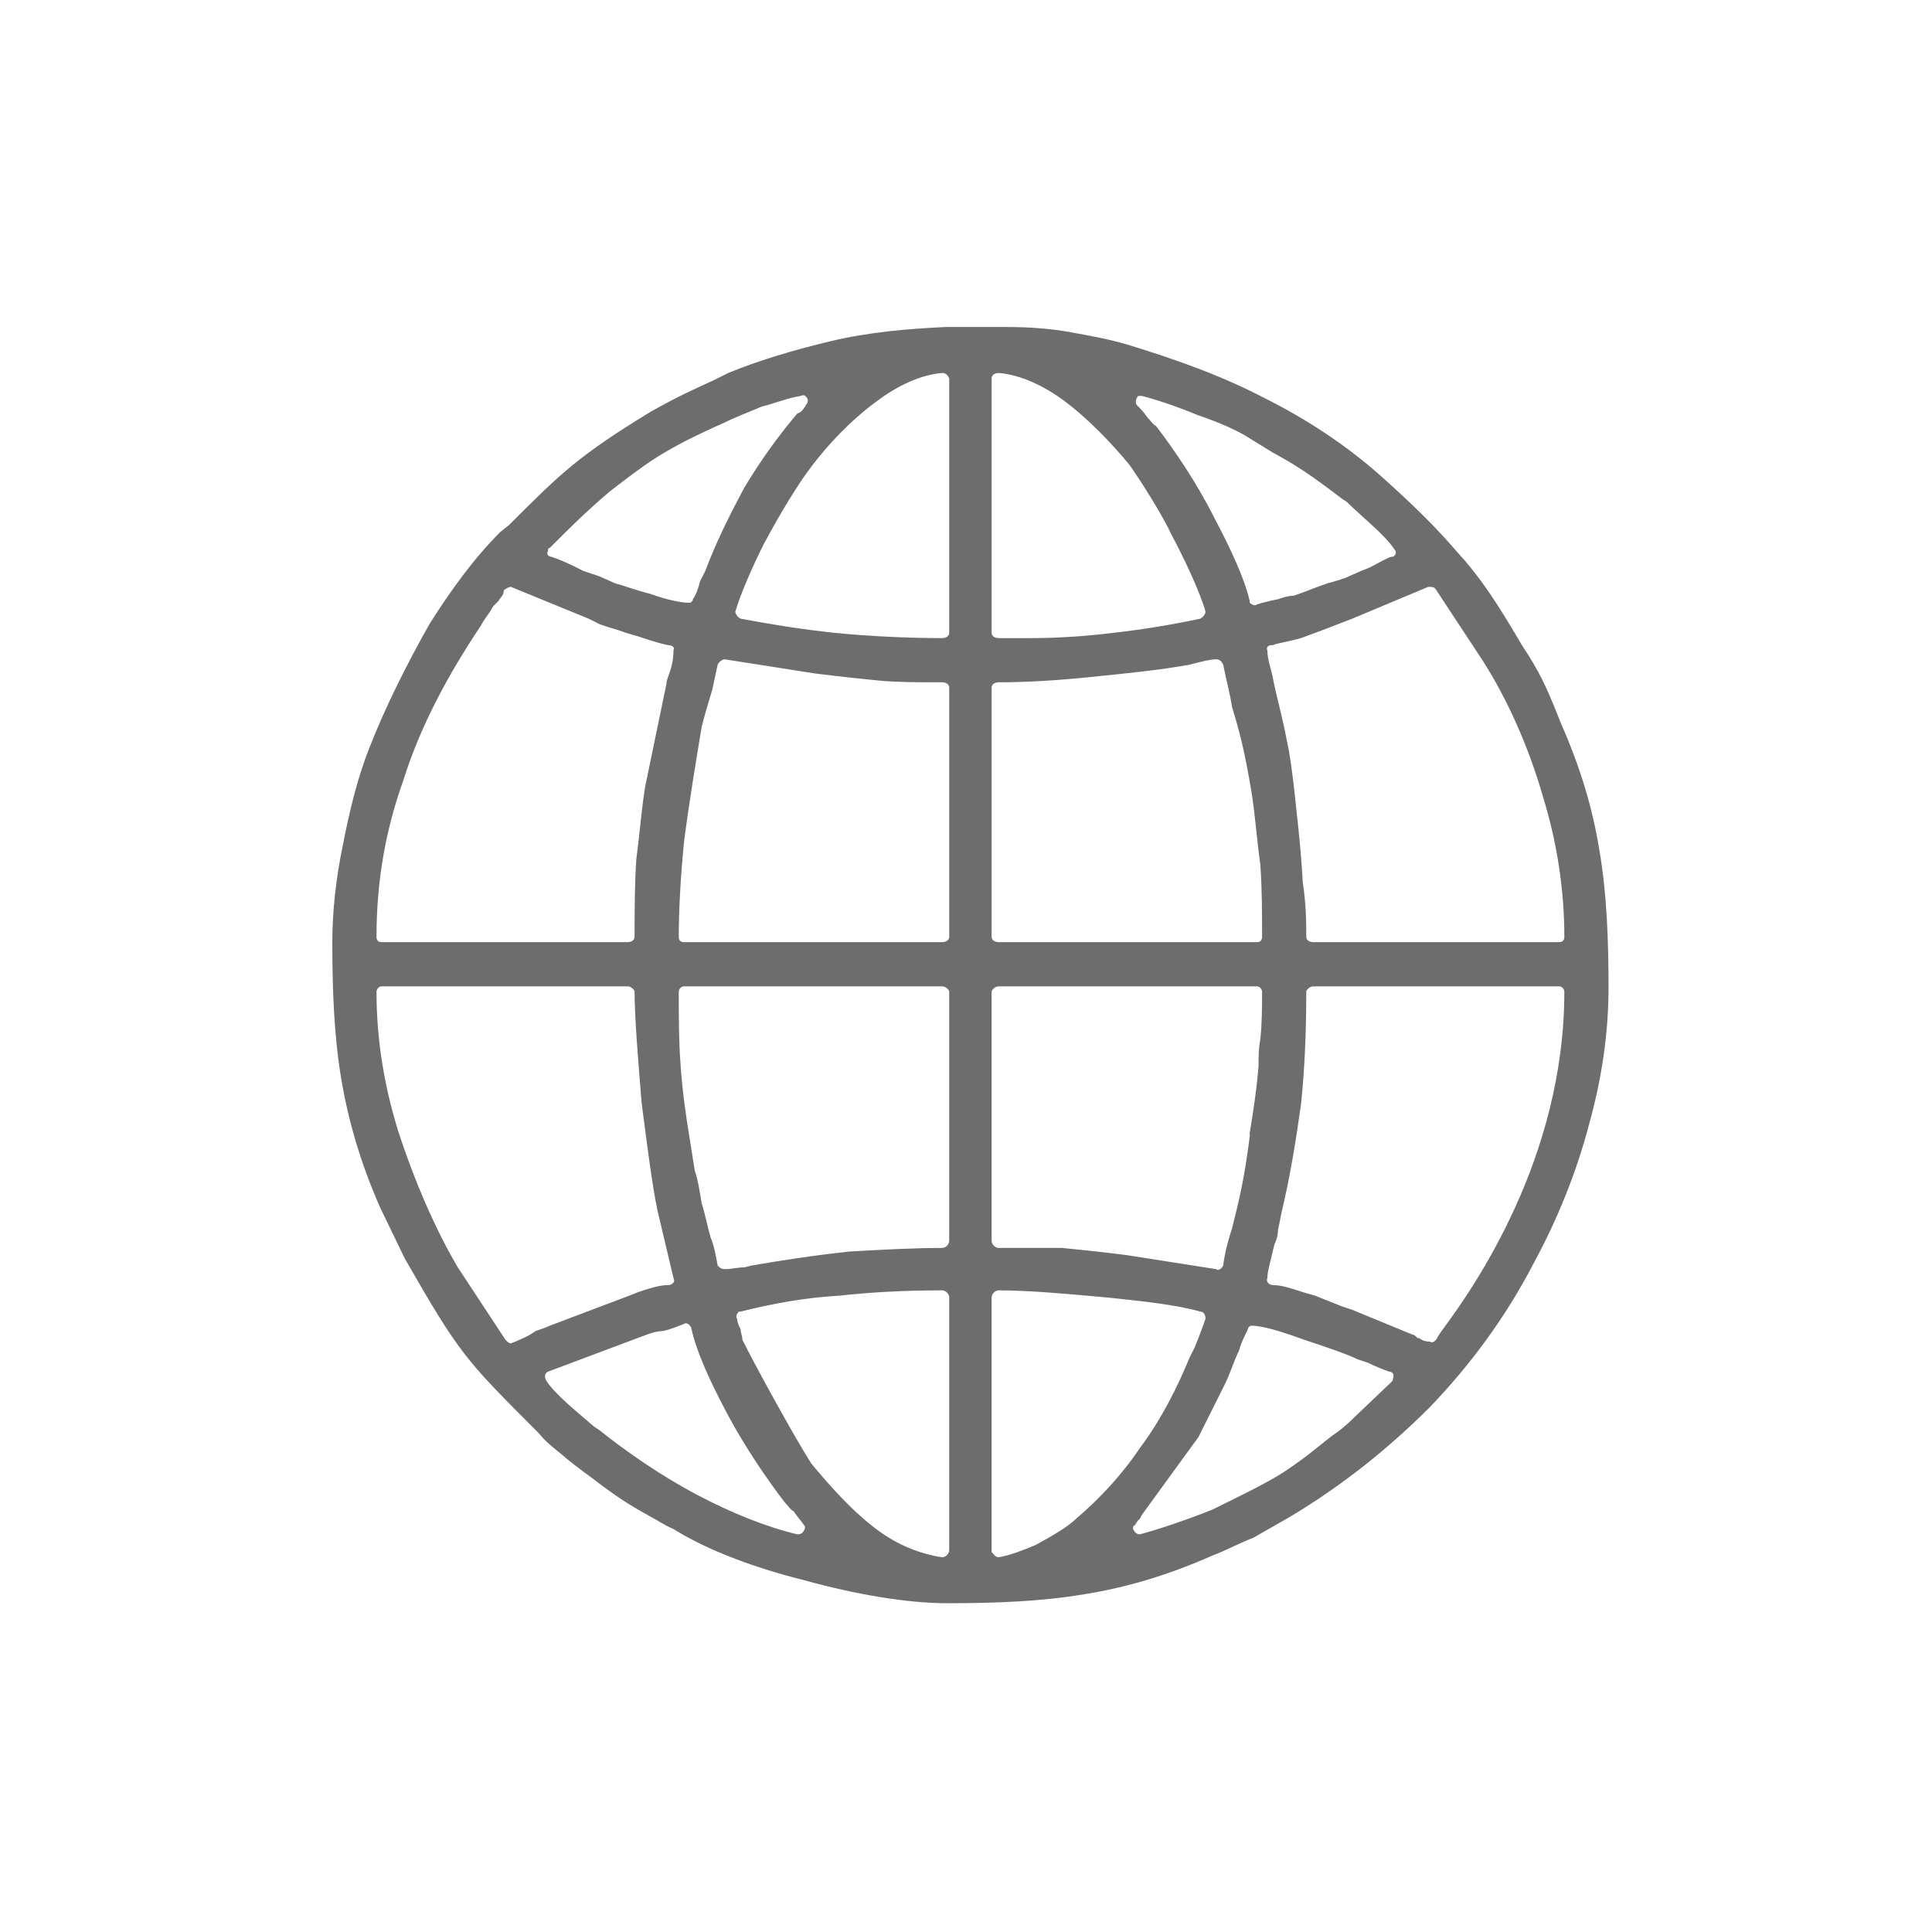<?xml version="1.0" encoding="UTF-8"?>
<!DOCTYPE svg PUBLIC "-//W3C//DTD SVG 1.1//EN" "http://www.w3.org/Graphics/SVG/1.1/DTD/svg11.dtd">
<!-- Creator: CorelDRAW -->
<svg xmlns="http://www.w3.org/2000/svg" xml:space="preserve" width="177px" height="177px" version="1.1" style="shape-rendering:geometricPrecision; text-rendering:geometricPrecision; image-rendering:optimizeQuality; fill-rule:evenodd; clip-rule:evenodd"
viewBox="0 0 10.93 10.93"
 xmlns:xlink="http://www.w3.org/1999/xlink"
 xmlns:xodm="http://www.corel.com/coreldraw/odm/2003">
 <defs>
  <style type="text/css">
   <![CDATA[
    .fil0 {fill:none}
    .fil1 {fill:#6d6d6d}
   ]]>
  </style>
 </defs>
 <g id="Camada_x0020_1">
  <rect class="fil0" width="10.93" height="10.93"/>
  <path class="fil1" d="M6.42 8.63c0.01,-0.02 0.02,-0.03 0.03,-0.04l0.01 -0.02 0.32 -0.44 0.15 -0.3c0.03,-0.06 0.05,-0.13 0.08,-0.19 0.01,-0.04 0.03,-0.08 0.05,-0.12 0,-0.01 0.01,-0.02 0.02,-0.02 0.07,0 0.19,0.04 0.3,0.08 0.12,0.04 0.24,0.08 0.3,0.11l0.06 0.02c0.04,0.02 0.09,0.04 0.12,0.05 0.02,0 0.03,0.02 0.02,0.04 0,0.01 0,0.01 -0.01,0.02l-0.21 0.2c-0.05,0.05 -0.09,0.08 -0.12,0.1 -0.08,0.06 -0.13,0.11 -0.28,0.21 -0.11,0.07 -0.26,0.14 -0.4,0.21 -0.15,0.06 -0.3,0.11 -0.41,0.14 -0.02,0 -0.03,-0.01 -0.04,-0.03 0,-0.01 0,-0.02 0.01,-0.02zm-0.72 -6.78l-0.35 0c-0.22,0.01 -0.44,0.03 -0.65,0.08 -0.21,0.05 -0.41,0.11 -0.58,0.18l-0.08 0.04c-0.13,0.06 -0.2,0.09 -0.36,0.18 -0.41,0.25 -0.51,0.35 -0.8,0.64l-0.05 0.04c-0.15,0.15 -0.28,0.33 -0.4,0.52 -0.13,0.23 -0.25,0.47 -0.34,0.7 -0.06,0.15 -0.11,0.34 -0.15,0.55 -0.04,0.19 -0.06,0.38 -0.06,0.55 0,0.27 0.01,0.53 0.05,0.77 0.04,0.24 0.11,0.48 0.22,0.73l0.14 0.29c0.31,0.54 0.34,0.57 0.75,0.98l0.01 0.01c0.03,0.04 0.08,0.08 0.13,0.12 0.08,0.07 0.17,0.13 0.22,0.17 0.12,0.09 0.19,0.13 0.28,0.18 0.04,0.02 0.08,0.05 0.13,0.07 0.19,0.12 0.46,0.22 0.74,0.29 0.29,0.08 0.58,0.13 0.81,0.13 0.27,0 0.53,-0.01 0.77,-0.05 0.25,-0.04 0.48,-0.11 0.73,-0.22 0.08,-0.03 0.15,-0.07 0.23,-0.1 0.07,-0.04 0.14,-0.08 0.21,-0.12 0.3,-0.18 0.56,-0.39 0.79,-0.62 0.23,-0.24 0.43,-0.51 0.59,-0.82 0.13,-0.24 0.24,-0.51 0.31,-0.78 0.07,-0.25 0.11,-0.51 0.11,-0.77 0,-0.28 -0.01,-0.53 -0.05,-0.77 -0.04,-0.25 -0.11,-0.48 -0.22,-0.73l-0.02 -0.05c-0.06,-0.15 -0.1,-0.24 -0.2,-0.39 -0.14,-0.24 -0.24,-0.39 -0.36,-0.52 -0.12,-0.14 -0.24,-0.26 -0.43,-0.43 -0.2,-0.18 -0.43,-0.33 -0.67,-0.45 -0.25,-0.13 -0.51,-0.22 -0.77,-0.3 -0.1,-0.03 -0.21,-0.05 -0.32,-0.07 -0.11,-0.02 -0.23,-0.03 -0.36,-0.03l0 0zm-2.6 5.91l0.56 -0.21c0.03,-0.01 0.06,-0.02 0.09,-0.02 0.05,-0.01 0.09,-0.03 0.12,-0.04 0.01,-0.01 0.03,0 0.04,0.02l0 0c0.03,0.14 0.11,0.31 0.2,0.48 0.1,0.19 0.23,0.38 0.33,0.51 0.02,0.02 0.03,0.04 0.05,0.05l0 0c0.02,0.03 0.04,0.05 0.06,0.08 0.01,0.01 0,0.03 -0.01,0.04 -0.01,0.01 -0.02,0.01 -0.03,0.01 -0.17,-0.04 -0.37,-0.12 -0.56,-0.22 -0.21,-0.11 -0.41,-0.25 -0.56,-0.37l-0.03 -0.02c-0.08,-0.07 -0.22,-0.18 -0.27,-0.26 -0.01,-0.02 -0.01,-0.04 0.01,-0.05l0 0zm2.51 1.01l0 -1.43c0,-0.02 0.02,-0.04 0.04,-0.04 0.17,0 0.39,0.02 0.61,0.04 0.19,0.02 0.39,0.04 0.53,0.08 0.02,0 0.03,0.02 0.03,0.04 -0.02,0.06 -0.04,0.11 -0.06,0.16l-0.03 0.06c-0.07,0.17 -0.16,0.35 -0.28,0.51 -0.1,0.15 -0.23,0.29 -0.36,0.4 -0.05,0.05 -0.14,0.1 -0.23,0.15 -0.07,0.03 -0.15,0.06 -0.21,0.07 -0.02,0 -0.03,-0.02 -0.04,-0.03l0 -0.01zm-1.42 -1.35c0.2,-0.05 0.38,-0.08 0.56,-0.09 0.18,-0.02 0.37,-0.03 0.58,-0.03 0.02,0 0.04,0.02 0.04,0.04l0 1.43c0,0.02 -0.02,0.04 -0.04,0.04l0 0c-0.13,-0.02 -0.25,-0.07 -0.36,-0.15 -0.15,-0.11 -0.28,-0.26 -0.38,-0.38 -0.09,-0.14 -0.31,-0.54 -0.39,-0.7 0,-0.02 -0.01,-0.04 -0.01,-0.06 -0.01,-0.02 -0.02,-0.04 -0.02,-0.06 -0.01,-0.01 0,-0.03 0.01,-0.04l0.01 0zm-0.32 -1.84l1.46 0c0.02,0 0.04,0.02 0.04,0.03l0 1.41c0,0.02 -0.02,0.04 -0.04,0.04 -0.16,0 -0.34,0.01 -0.52,0.02 -0.19,0.02 -0.39,0.05 -0.56,0.08l-0.04 0.01c-0.04,0 -0.07,0.01 -0.11,0.01 -0.02,0 -0.03,-0.01 -0.04,-0.02 -0.01,-0.06 -0.02,-0.11 -0.04,-0.16 -0.02,-0.07 -0.03,-0.13 -0.05,-0.19 -0.01,-0.06 -0.02,-0.13 -0.04,-0.19l-0.03 -0.19c-0.02,-0.12 -0.04,-0.26 -0.05,-0.41 -0.01,-0.13 -0.01,-0.27 -0.01,-0.41 0,-0.01 0.01,-0.03 0.03,-0.03zm4.22 2.01c-0.03,0 -0.05,-0.01 -0.06,-0.02l-0.01 0c-0.01,-0.01 -0.02,-0.02 -0.03,-0.02l-0.34 -0.14 -0.06 -0.02c-0.05,-0.02 -0.1,-0.04 -0.15,-0.06l-0.07 -0.02c-0.06,-0.02 -0.12,-0.04 -0.17,-0.04 -0.02,0 -0.04,-0.02 -0.03,-0.04 0,-0.04 0.02,-0.1 0.03,-0.15l0.01 -0.04c0.01,-0.02 0.02,-0.05 0.02,-0.08l0.02 -0.1c0.05,-0.21 0.08,-0.4 0.11,-0.61 0.02,-0.19 0.03,-0.4 0.03,-0.64 0,-0.01 0.02,-0.03 0.04,-0.03l1.39 0c0.02,0 0.03,0.02 0.03,0.03 0,0.94 -0.51,1.67 -0.68,1.9 -0.03,0.04 -0.04,0.06 -0.04,0.06 -0.01,0.02 -0.03,0.03 -0.04,0.02zm-5.93 -2.01l1.39 0c0.02,0 0.04,0.02 0.04,0.03 0,0.14 0.02,0.39 0.04,0.63 0.03,0.23 0.06,0.47 0.09,0.61l0.09 0.38c0.01,0.02 0,0.03 -0.02,0.04l-0.01 0c-0.05,0 -0.11,0.02 -0.17,0.04l-0.05 0.02 -0.45 0.17c-0.02,0.01 -0.05,0.02 -0.08,0.03 -0.04,0.03 -0.09,0.05 -0.14,0.07 -0.01,0 -0.02,-0.01 -0.03,-0.02l-0.27 -0.41c-0.13,-0.22 -0.25,-0.5 -0.34,-0.78 -0.08,-0.26 -0.12,-0.52 -0.12,-0.78 0,-0.01 0.01,-0.03 0.03,-0.03zm4.72 1.6l-0.51 -0.08c-0.16,-0.02 -0.26,-0.03 -0.36,-0.04 -0.11,0 -0.21,0 -0.36,0 -0.02,0 -0.04,-0.02 -0.04,-0.04l0 -1.41c0,-0.01 0.02,-0.03 0.04,-0.03l1.46 0c0.02,0 0.03,0.02 0.03,0.03 0,0.08 0,0.18 -0.01,0.27 -0.01,0.05 -0.01,0.11 -0.01,0.15 -0.01,0.13 -0.03,0.26 -0.05,0.38l0 0.02c-0.03,0.24 -0.06,0.36 -0.1,0.52 -0.02,0.06 -0.04,0.13 -0.05,0.21 -0.01,0.02 -0.03,0.03 -0.04,0.02zm-1.23 -3.32c0.15,0 0.33,-0.01 0.52,-0.03 0.2,-0.02 0.4,-0.04 0.56,-0.07l0.04 -0.01c0.04,-0.01 0.08,-0.02 0.11,-0.02 0.02,0 0.03,0.01 0.04,0.03 0.02,0.1 0.04,0.17 0.05,0.24 0.04,0.13 0.07,0.24 0.11,0.48 0.02,0.12 0.03,0.27 0.05,0.41 0.01,0.14 0.01,0.28 0.01,0.41 0,0.02 -0.01,0.03 -0.03,0.03l-1.46 0c-0.02,0 -0.04,-0.01 -0.04,-0.03l0 -1.41c0,-0.02 0.02,-0.03 0.04,-0.03zm-1.55 -0.13l0.51 0.08c0.16,0.02 0.26,0.03 0.36,0.04 0.11,0.01 0.21,0.01 0.36,0.01 0.02,0 0.04,0.01 0.04,0.03l0 1.41c0,0.02 -0.02,0.03 -0.04,0.03l-1.46 0c-0.02,0 -0.03,-0.01 -0.03,-0.03 0,-0.15 0.01,-0.34 0.03,-0.54 0.03,-0.23 0.07,-0.47 0.1,-0.65 0.02,-0.08 0.04,-0.14 0.06,-0.21 0.01,-0.05 0.02,-0.09 0.03,-0.14 0.01,-0.02 0.03,-0.03 0.04,-0.03zm3.1 -0.08c0.02,-0.01 0.09,-0.02 0.16,-0.04 0.11,-0.04 0.24,-0.09 0.29,-0.11l0.43 -0.18c0.02,0 0.03,0 0.04,0.01l0.27 0.41c0.14,0.22 0.26,0.49 0.34,0.77 0.08,0.26 0.12,0.53 0.12,0.79 0,0.02 -0.01,0.03 -0.03,0.03l-1.39 0c-0.02,0 -0.04,-0.01 -0.04,-0.03 0,-0.07 0,-0.18 -0.02,-0.31 -0.01,-0.2 -0.04,-0.44 -0.05,-0.54 -0.01,-0.08 -0.02,-0.17 -0.04,-0.26 -0.02,-0.11 -0.05,-0.22 -0.07,-0.31l-0.01 -0.05c-0.01,-0.05 -0.03,-0.1 -0.03,-0.15 -0.01,-0.02 0.01,-0.03 0.02,-0.03l0.01 0zm-3.65 1.68l-1.39 0c-0.02,0 -0.03,-0.01 -0.03,-0.03 0,-0.31 0.05,-0.6 0.15,-0.88 0.1,-0.32 0.26,-0.61 0.44,-0.88 0.02,-0.04 0.05,-0.07 0.07,-0.11l0.03 -0.03c0.01,-0.02 0.03,-0.03 0.03,-0.06 0.01,-0.01 0.03,-0.02 0.04,-0.02l0.44 0.18 0.06 0.03c0.05,0.02 0.1,0.03 0.15,0.05l0.07 0.02c0.06,0.02 0.12,0.04 0.17,0.05 0.02,0 0.04,0.01 0.03,0.03 0,0.05 -0.01,0.09 -0.02,0.12 -0.01,0.03 -0.02,0.05 -0.02,0.07l-0.12 0.58c-0.02,0.12 -0.03,0.26 -0.05,0.41 -0.01,0.15 -0.01,0.3 -0.01,0.44 0,0.02 -0.02,0.03 -0.04,0.03zm2.28 -1.72l-0.18 0c-0.02,0 -0.04,-0.01 -0.04,-0.03l0 -1.44c0,-0.02 0.02,-0.03 0.04,-0.03l0 0c0.12,0.01 0.25,0.07 0.36,0.15 0.15,0.11 0.28,0.25 0.38,0.37 0.07,0.1 0.19,0.29 0.24,0.4 0.06,0.11 0.16,0.32 0.19,0.43 0,0.01 -0.01,0.03 -0.03,0.04 -0.14,0.03 -0.31,0.06 -0.49,0.08 -0.16,0.02 -0.32,0.03 -0.47,0.03zm-0.46 -1.47l0 1.44c0,0.02 -0.02,0.03 -0.04,0.03 -0.19,0 -0.41,-0.01 -0.61,-0.03 -0.19,-0.02 -0.37,-0.05 -0.53,-0.08 -0.02,-0.01 -0.03,-0.03 -0.03,-0.04 0.03,-0.1 0.09,-0.24 0.16,-0.38 0.09,-0.17 0.2,-0.35 0.27,-0.44 0.09,-0.12 0.22,-0.26 0.37,-0.37 0.12,-0.09 0.25,-0.15 0.37,-0.16 0.02,0 0.03,0.01 0.04,0.03l0 0zm1.09 0.1c0.08,0.02 0.2,0.06 0.32,0.11 0.12,0.04 0.23,0.09 0.29,0.13l0.13 0.08c0.13,0.07 0.22,0.13 0.39,0.26l0.03 0.02c0.08,0.08 0.22,0.19 0.27,0.27 0.01,0.01 0.01,0.03 -0.01,0.04 0,0 0,0 -0.01,0 -0.03,0.01 -0.08,0.04 -0.12,0.06l-0.05 0.02 -0.09 0.04c-0.03,0.01 -0.06,0.02 -0.1,0.03 -0.06,0.02 -0.13,0.05 -0.19,0.07 -0.03,0 -0.06,0.01 -0.09,0.02 -0.05,0.01 -0.09,0.02 -0.12,0.03 -0.01,0.01 -0.03,0 -0.04,-0.01l0 -0.01c-0.03,-0.13 -0.11,-0.3 -0.2,-0.47 -0.1,-0.2 -0.23,-0.39 -0.33,-0.52 -0.02,-0.01 -0.03,-0.03 -0.05,-0.05l0 0c-0.02,-0.03 -0.04,-0.05 -0.06,-0.07 -0.01,-0.02 0,-0.04 0.01,-0.05 0.01,0 0.02,0 0.02,0zm-2.56 1.17c-0.05,0 -0.14,-0.02 -0.22,-0.05l0 0c-0.08,-0.02 -0.16,-0.05 -0.2,-0.06l-0.09 -0.04 -0.09 -0.03 -0.06 -0.03c-0.04,-0.02 -0.09,-0.04 -0.12,-0.05 -0.02,0 -0.03,-0.02 -0.02,-0.03 0,-0.01 0,-0.02 0.01,-0.02 0.13,-0.13 0.2,-0.2 0.34,-0.32 0.21,-0.16 0.29,-0.23 0.65,-0.39 0.06,-0.03 0.14,-0.06 0.21,-0.09 0.08,-0.02 0.15,-0.05 0.22,-0.06 0.02,-0.01 0.03,0 0.04,0.02 0,0.01 0,0.02 -0.01,0.03 -0.01,0.02 -0.02,0.03 -0.03,0.04l-0.02 0.01c-0.11,0.13 -0.21,0.27 -0.3,0.42 -0.08,0.15 -0.16,0.31 -0.22,0.47l-0.03 0.06c-0.01,0.04 -0.02,0.07 -0.04,0.1 0,0.01 -0.01,0.02 -0.02,0.02z"/>
 </g>
</svg>
